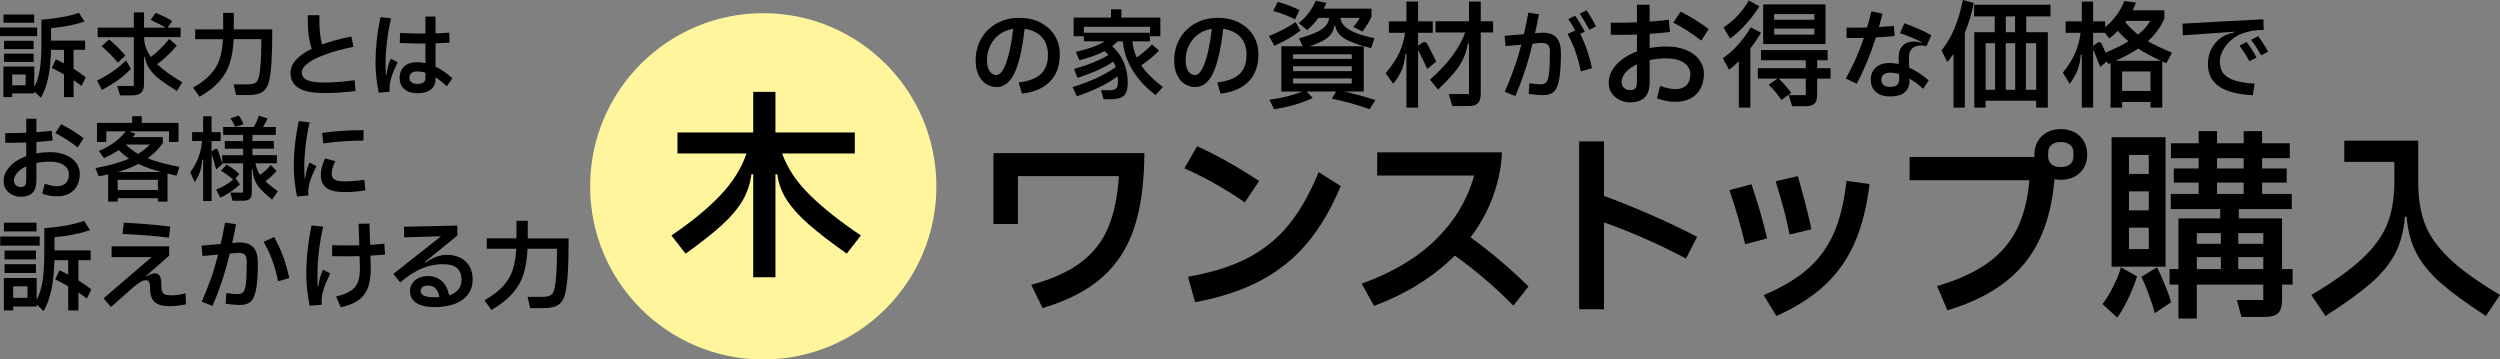 <?xml version="1.0" encoding="UTF-8"?><svg id="_レイヤー_1" xmlns="http://www.w3.org/2000/svg" viewBox="0 0 866.38 124.57"><rect x="0" y="0" width="866.38" height="124.57" fill="#808080" stroke="none"/><defs><style>.cls-1{fill:#000;}.cls-1,.cls-2{stroke-width:0px;}.cls-2{fill:#fff59d;}</style></defs><circle class="cls-2" cx="264.51" cy="64.57" r="60"/><path class="cls-1" d="M271.04,53.18c1.82,5.09,5.02,9.88,9.59,14.38,4.57,4.5,10.48,9.18,17.71,14.04l-4.9,6.3c-5.6-3.97-10.02-7.37-13.26-10.22-3.24-2.85-5.75-5.65-7.53-8.4-1.77-2.75-2.87-5.72-3.29-8.89h-.63v35.7h-7.7v-35.7h-.63c-.42,3.27-1.42,6.28-3.01,9.03-1.59,2.75-3.94,5.56-7.07,8.44-3.13,2.87-7.37,6.22-12.74,10.04l-4.9-6.3c6.91-4.67,12.53-9.27,16.87-13.83,4.34-4.55,7.4-9.42,9.17-14.59h-23.94v-7.28h26.25v-14.07h7.7v14.07h27.51v7.28h-25.2Z"/><path class="cls-1" d="M360.51,7.8c2.13,1.07,3.79,2.56,4.98,4.47,1.19,1.92,1.79,4.09,1.79,6.51,0,3.97-1.12,7.11-3.37,9.44-2.24,2.32-5.5,3.73-9.76,4.23l-1.12-3.88c3.56-.43,6.14-1.42,7.74-2.96,1.6-1.54,2.4-3.75,2.4-6.63,0-2.54-.7-4.58-2.11-6.12-1.41-1.54-3.4-2.49-5.98-2.86-.77,6.89-1.93,11.97-3.47,15.25-1.54,3.28-3.62,4.91-6.22,4.91-1.29,0-2.49-.34-3.59-1.02s-1.99-1.71-2.67-3.09c-.68-1.38-1.02-3.09-1.02-5.13,0-2.83.65-5.37,1.96-7.6,1.3-2.23,3.1-3.98,5.39-5.24s4.88-1.89,7.79-1.89c2.72,0,5.14.53,7.28,1.6ZM347.5,24.34c.71-1.12,1.39-2.88,2.02-5.27.63-2.39,1.17-5.41,1.6-9.06-1.74.25-3.31.87-4.69,1.87-1.38,1-2.46,2.28-3.23,3.84-.77,1.56-1.15,3.29-1.15,5.17,0,1.63.3,2.9.92,3.79.61.9,1.4,1.34,2.38,1.34.72,0,1.45-.56,2.16-1.68Z"/><path class="cls-1" d="M403,30.17l-2.55,2.75c-3.42-2.58-6.09-5.47-8.01-8.67-1.92-3.2-3.02-6.5-3.32-9.93h-1.77c-.5.52-1.14,1.09-1.94,1.7,3.6,3.2,5.41,7.45,5.41,12.75,0,2.06-.43,3.51-1.29,4.35-.86.84-2.33,1.26-4.42,1.26h-2.65l-.92-3.13h3.16c1,0,1.7-.2,2.11-.59.41-.4.61-1.06.61-1.99,0-.77-.04-1.51-.1-2.21-3.67,2.7-8.39,5-14.14,6.9l-1.46-3.2c6.14-1.86,11.12-4.16,14.93-6.9-.23-.68-.51-1.31-.85-1.9-3.06,2.09-7.19,3.96-12.38,5.61l-1.22-3.06c4.87-1.38,8.86-3,11.97-4.86-.34-.38-.8-.84-1.39-1.36-2.36,1.27-5.26,2.33-8.71,3.2l-1.22-2.92c4.44-1,7.77-2.21,10-3.64h-7.24v-1.77h-3.54v-6.46h12.96v-2.86h3.6v2.86h13.5v6.46h-3.57v-3.26h-22.95v2.04h22.88v2.99h-6.05c.16,1.88.66,3.74,1.5,5.58,1.9-1.34,3.66-2.83,5.27-4.49l2.48,2.14c-2.11,2.06-4.17,3.76-6.19,5.1,1.72,2.52,4.23,5.02,7.51,7.51Z"/><path class="cls-1" d="M429.34,7.8c2.13,1.07,3.79,2.56,4.98,4.47,1.19,1.92,1.79,4.09,1.79,6.51,0,3.97-1.12,7.11-3.37,9.44-2.24,2.32-5.5,3.73-9.76,4.23l-1.12-3.88c3.56-.43,6.14-1.42,7.73-2.96,1.6-1.54,2.4-3.75,2.4-6.63,0-2.54-.7-4.58-2.11-6.12-1.41-1.54-3.4-2.49-5.98-2.86-.77,6.89-1.93,11.97-3.47,15.25-1.54,3.28-3.62,4.91-6.22,4.91-1.29,0-2.49-.34-3.59-1.02s-1.99-1.71-2.67-3.09c-.68-1.38-1.02-3.09-1.02-5.13,0-2.83.65-5.37,1.96-7.6,1.3-2.23,3.1-3.98,5.39-5.24s4.88-1.89,7.79-1.89c2.72,0,5.15.53,7.28,1.6ZM416.34,24.34c.71-1.12,1.39-2.88,2.02-5.27.63-2.39,1.17-5.41,1.6-9.06-1.75.25-3.31.87-4.69,1.87-1.38,1-2.46,2.28-3.23,3.84-.77,1.56-1.16,3.29-1.16,5.17,0,1.63.31,2.9.92,3.79.61.9,1.41,1.34,2.38,1.34.72,0,1.44-.56,2.16-1.68Z"/><path class="cls-1" d="M450.69,10.6c-2.54,1.95-5.55,3.71-9.04,5.28l-1.88-3.4c3.71-1.49,6.77-3.11,9.2-4.84l1.72,2.96ZM465.73,31.72c3.31.69,6.95,1.68,10.92,2.96l-2,3.16c-4.75-1.68-9.12-2.89-13.12-3.64l1.52-2.48h-10.2l2.08,2.24c-3.87,1.84-8.33,3.13-13.4,3.88l-1.6-3.28c4.19-.56,8-1.51,11.44-2.84h-7.32v-15.68h7.36l-1.2-2.76c3.68-.99,6.31-2.05,7.9-3.18,1.59-1.13,2.41-2.43,2.46-3.9h-3.68c-1.04,1.47-2.33,2.88-3.88,4.24l-2.92-2.4c2.67-2.21,4.63-4.81,5.88-7.8l3.68.76c-.37.91-.67,1.57-.88,2h16.52v2.76c-.32.8-.73,1.59-1.22,2.38-.49.79-1.13,1.71-1.9,2.78l-3.2-1.6c.91-.99,1.67-2.03,2.28-3.12h-6.68c.05,1.47.99,2.79,2.8,3.96,1.81,1.17,4.8,2.21,8.96,3.12l-1.2,3.44c-2.88-.77-5.17-1.51-6.86-2.2-1.7-.69-2.98-1.48-3.86-2.36-.88-.88-1.43-1.93-1.64-3.16h-.36c-.27,1.65-1.04,3-2.32,4.04-1.28,1.04-3.36,2.04-6.24,3h18.76v15.68h-6.88ZM448.81,6.68c-2.53-1.25-5.07-2.21-7.6-2.88l1.6-3.16c1.23.32,2.51.74,3.86,1.26,1.35.52,2.57,1.05,3.66,1.58l-1.52,3.2ZM468.45,20.4v-1.6h-20.32v1.6h20.32ZM448.13,24.64h20.32v-1.68h-20.32v1.68ZM468.45,27.2h-20.32v1.76h20.32v-1.76Z"/><path class="cls-1" d="M497.76,21.32l-3.12,2.56-2.92-6.08c-.05-.16-.11-.24-.18-.24s-.1.09-.1.28v19.44h-4.04v-18.6h-.36c-.19,2.11-.58,3.91-1.18,5.4-.6,1.49-1.61,3.15-3.02,4.96l-2.64-3.68c2.19-2.56,3.79-4.97,4.8-7.24,1.01-2.27,1.65-4.52,1.92-6.76h-5.6v-3.96h6.08V.56h4.04v6.84h5.08v3.96h-5.08v4.36h.2l1.08-.8c.37-.24.68-.36.92-.36.43,0,.81.33,1.16,1l2.96,5.76ZM517.44,7.36v3.88h-4.28v21.24c0,1.52-.33,2.61-.98,3.28-.65.67-1.73,1-3.22,1h-5.68l-1.2-4.16h7V15.08h-.4c-.32,2.03-.88,3.85-1.68,5.48-.8,1.63-1.85,3.21-3.16,4.76-1.31,1.55-3.13,3.47-5.48,5.76l-2.8-3.48c3.12-2.72,5.72-5.5,7.8-8.34,2.08-2.84,3.54-5.51,4.4-8.02h-10.28v-3.88h11.6V.56h4.08v6.8h4.28Z"/><path class="cls-1" d="M533.77,11.37c.22-.02.56-.03,1.02-.03,4.1,0,6.15,2.29,6.15,6.87,0,4.26-.22,7.44-.65,9.54-.43,2.1-1.08,3.49-1.96,4.18-.87.69-2.11,1.04-3.72,1.04-1,0-2.61-.14-4.83-.41l.24-3.71c1.63.25,2.91.37,3.84.37s1.57-.23,2.01-.7c.43-.46.75-1.49.95-3.08.21-1.59.31-4.12.31-7.62,0-1.09-.26-1.88-.77-2.36-.51-.49-1.42-.67-2.74-.56l-2.48.24c-.84,3.42-1.73,6.57-2.69,9.45-.95,2.88-2.05,5.78-3.3,8.7l-3.67-1.5c1.2-2.74,2.27-5.41,3.2-7.99.93-2.58,1.78-5.36,2.55-8.33l-5.47.51-.34-3.57,6.7-.58c.52-2.29,1.03-4.77,1.53-7.45l3.67.58c-.47,2.54-.93,4.73-1.36,6.56l1.8-.17ZM547.67,11.71c1.79,3.69,3.14,7.67,4.05,11.93l-3.88,1.12c-.5-2.47-1.12-4.77-1.87-6.89-.75-2.12-1.65-4.15-2.72-6.1l2.65-1.19c-.86-1.61-1.67-2.94-2.41-3.98l2.38-1.16c1.31,1.9,2.42,3.75,3.33,5.54l-1.53.71ZM550.77,10.32c-1.16-2.2-2.27-4.06-3.33-5.58l2.41-1.16c1.29,1.93,2.38,3.79,3.26,5.58l-2.35,1.16Z"/><path class="cls-1" d="M584.35,17.34c1.96.81,3.47,1.94,4.54,3.38s1.6,3.05,1.6,4.84c0,2-.41,3.73-1.22,5.2-.81,1.47-1.96,2.59-3.42,3.36s-3.16,1.16-5.08,1.16c-2.29,0-4.48-.4-6.56-1.2l1.12-4.32c1.97.75,3.79,1.12,5.44,1.12,1.52,0,2.73-.43,3.64-1.3.91-.87,1.36-2.14,1.36-3.82s-.73-2.99-2.18-4c-1.45-1.01-3.47-1.52-6.06-1.52-2.08,0-4.03.2-5.84.6v7.44c0,2.51-.57,4.33-1.7,5.48-1.13,1.15-2.85,1.72-5.14,1.72-1.12,0-2.25-.25-3.38-.76-1.13-.51-2.08-1.27-2.84-2.3-.76-1.03-1.14-2.27-1.14-3.74,0-2.24.88-4.33,2.64-6.26,1.76-1.93,4.15-3.46,7.16-4.58v-5.88c-2.13.08-4.16.12-6.08.12l-3-.04v-4.16h1.88c2.56,0,4.96-.05,7.2-.16V1.64h4.4v5.84c2.75-.19,4.96-.4,6.64-.64l.4,4.24c-1.79.24-4.13.45-7.04.64v4.92c2-.35,3.95-.52,5.84-.52,2.59,0,4.86.41,6.82,1.22ZM567.29,22.28c-1.65.77-2.96,1.7-3.9,2.78-.95,1.08-1.42,2.21-1.42,3.38,0,.88.3,1.57.9,2.06.6.49,1.31.74,2.14.74.77,0,1.35-.21,1.72-.64.37-.43.56-1.13.56-2.12v-6.2ZM589.57,14.08c-1.31-1.07-2.83-2.16-4.58-3.28-1.75-1.12-3.45-2.11-5.1-2.96l2.52-3.8c1.65.8,3.34,1.74,5.06,2.82,1.72,1.08,3.27,2.15,4.66,3.22l-2.56,4Z"/><path class="cls-1" d="M610.27,11.32c-1.09,1.92-2.32,3.73-3.68,5.44v20.52h-4v-16.08c-1.15,1.2-2.28,2.19-3.4,2.96l-2.16-4c1.81-1.17,3.59-2.74,5.34-4.7,1.75-1.96,3.19-3.95,4.34-5.98l3.56,1.84ZM609.71,2.2c-1.31,2.11-2.86,4.16-4.66,6.16s-3.63,3.67-5.5,5l-2.24-3.84c3.79-2.61,6.71-5.73,8.76-9.36l3.64,2.04ZM634.39,23.64v3.6h-4.64v5.68c0,1.41-.32,2.41-.96,3-.64.59-1.72.88-3.24.88h-4.48l-1.2-3.84h5.92v-5.72h-9.36c1.52,1.44,2.97,3.09,4.36,4.96l-3.44,2.44c-1.15-1.71-2.62-3.48-4.4-5.32l3.08-2.08h-6.84v-3.6h16.6v-2.76h-15.52v-3.52h23.08v3.52h-3.6v2.76h4.64ZM611.03,1.52h21.6v13.76h-21.6V1.52ZM628.75,6.84v-1.96h-13.92v1.96h13.92ZM614.83,9.92v2.08h13.92v-2.08h-13.92Z"/><path class="cls-1" d="M656.57,12.46c-1.88.23-4.04.4-6.46.51-1.86,5.83-4.08,11.17-6.66,16.05l-3.78-1.8c2.47-4.37,4.56-9.07,6.26-14.08-.86.02-2.1.03-3.71.03-1.09,0-1.85-.01-2.28-.03v-3.57c.43.02,1.23.03,2.41.03.95,0,2.52-.02,4.69-.07.43-1.4.93-3.27,1.5-5.61l3.84.82-.2.85c-.54,2.09-.88,3.34-1.02,3.77,2.04-.11,3.76-.25,5.17-.41l.24,3.5ZM661.63,23.44c2.31,1.02,4.57,2.5,6.77,4.45l-1.94,2.89c-1.45-1.38-3.03-2.56-4.73-3.54v.78c.02,1.7-.54,3.03-1.68,3.98-1.15.95-2.82,1.43-5.02,1.43s-3.72-.52-4.91-1.55c-1.19-1.03-1.79-2.45-1.79-4.27s.58-3.15,1.73-4.2,2.73-1.58,4.73-1.58c1.02,0,2.1.12,3.23.37l-.04-2.14c-.02-1.84.44-3.24,1.39-4.22.95-.97,2.29-1.46,4.01-1.46.57,0,1.43.16,2.58.48l.07-.17c-1.88-1.04-4.41-2.11-7.58-3.2l1.53-3.43c3.65,1.34,6.76,2.72,9.32,4.15l-1.67,3.77c-.68-.14-1.31-.2-1.9-.2-1.38,0-2.43.36-3.14,1.09-.71.73-1.06,1.76-1.04,3.09l.07,3.47ZM658.13,25.69c-1.11-.34-2.18-.51-3.2-.51-.93,0-1.66.22-2.18.66-.52.44-.78,1.05-.78,1.82s.26,1.37.77,1.8,1.28.65,2.29.65c2.11,0,3.15-.86,3.13-2.58l-.03-1.84Z"/><path class="cls-1" d="M684.04,1.04c-.75,3.71-1.79,7.13-3.12,10.28v25.96h-3.92v-18.6c-.72,1.07-1.44,2.01-2.16,2.84l-2-4.04c1.79-2.21,3.27-4.74,4.46-7.58,1.19-2.84,2.17-6.14,2.94-9.9l3.8,1.04ZM710.6,1.64v4.04h-8.4v5.48h7.48v26.12h-4.04v-2.36h-17.52v2.36h-3.92V11.16h7.08v-5.48h-7.16V1.64h26.48ZM691.4,14.96h-3.28v16.16h3.28V14.96ZM698.37,31.12V14.96h-3.28v16.16h3.28ZM695.12,11.16h3.2v-5.48h-3.2v5.48ZM702.08,31.12h3.56V14.96h-3.56v16.16Z"/><path class="cls-1" d="M750.74,21.92c-.64-.27-1.11-.48-1.4-.64v16h-4.08v-1.96h-9.84v1.96h-4v-15.44l-.8.36-.52-.92-2.24,1.96-2.2-5.48c-.05-.13-.11-.2-.18-.2s-.1.09-.1.28v19.44h-3.92v-18.36h-.36c-.16,2.05-.52,3.82-1.08,5.3-.56,1.48-1.48,3.1-2.76,4.86l-2.36-3.92c1.97-2.45,3.43-4.8,4.36-7.04.93-2.24,1.52-4.49,1.76-6.76h-5.16v-3.96h5.6V.56h3.92v6.84h4.16v2.04c3.12-2.61,5.33-5.64,6.64-9.08l4.04.52c-.35.96-.72,1.85-1.12,2.68h10.96v2.92c-1.31,2.96-3.21,5.56-5.72,7.8,2.21,1.25,5,2.57,8.36,3.96l-1.96,3.68ZM726.62,15c.35-.27.64-.4.88-.4.37,0,.72.32,1.04.96l1.12,2.68c3.25-1.36,5.91-2.67,7.96-3.92-1.31-1.07-2.53-2.28-3.68-3.64-.88.93-1.87,1.81-2.96,2.64l-1.56-1.96h-4.04v4.4h.24l1-.76ZM748.86,21.08c-2.99-1.36-5.6-2.77-7.84-4.24-2.16,1.41-4.78,2.83-7.84,4.24h15.68ZM735.42,31.52h9.84v-6.76h-9.84v6.76ZM736.86,7.24l-.32.44c1.28,1.6,2.75,3.04,4.4,4.32,1.89-1.52,3.3-3.11,4.24-4.76h-8.32Z"/><path class="cls-1" d="M780.76,33c-5.3-.25-9.23-1.27-11.78-3.08-2.55-1.8-3.83-4.36-3.83-7.67,0-2.06.44-3.9,1.33-5.51.88-1.61,2.02-2.88,3.4-3.81,1.2-.77,2.67-1.34,4.42-1.7l-.04-.24-.92.07c-5.28.34-10.9.74-16.86,1.19l-.17-4.05c10.9-.63,20.26-1.13,28.08-1.5l.1,3.67c-1.43.02-2.69.11-3.77.27-1.09.16-2.3.48-3.64.95-1.31.45-2.57,1.19-3.76,2.21-1.19,1.02-2.16,2.2-2.91,3.54s-1.12,2.7-1.12,4.08c0,1.59.39,2.9,1.17,3.94.78,1.04,2.05,1.86,3.81,2.46,1.76.6,4.11.99,7.05,1.17l-.58,3.98ZM779.54,21.2c-1.04-1.9-2.19-3.69-3.44-5.37l2.45-1.29c1.43,1.93,2.58,3.73,3.47,5.41l-2.48,1.26ZM783.62,19.19c-1.27-2.22-2.43-4.02-3.47-5.41l2.41-1.26c1.36,1.84,2.5,3.63,3.43,5.37l-2.38,1.29Z"/><path class="cls-1" d="M344.3,53.07h52.29c-.05,10.17-1.2,18.74-3.46,25.69-2.26,6.95-5.96,12.72-11.1,17.29-5.13,4.57-12.04,8.14-20.72,10.71l-3.92-8.05c7.19-1.96,12.91-4.55,17.18-7.77,4.27-3.22,7.42-7.23,9.45-12.04,2.03-4.81,3.28-10.76,3.74-17.85h-35v16.59h-8.47v-24.57Z"/><path class="cls-1" d="M431.38,70.15c-6.3-4.43-13.28-8.38-20.93-11.83l4.41-7.63c3.36,1.49,6.92,3.3,10.68,5.43,3.76,2.12,7.36,4.33,10.81,6.61l-4.97,7.42ZM411.71,95.91c8.21-1.45,15.1-3.6,20.65-6.48,5.55-2.87,10.28-6.69,14.18-11.44,3.89-4.76,7.38-10.87,10.46-18.34l7.63,4.83c-3.22,7.75-7.06,14.29-11.51,19.64-4.46,5.34-9.86,9.71-16.21,13.09-6.35,3.38-13.93,5.89-22.75,7.52l-2.45-8.82Z"/><path class="cls-1" d="M529.71,99.27l-5.25,6.65c-6.44-6.53-13.21-12.32-20.3-17.36-7.47,7.47-16.8,13.28-28,17.43l-4.27-7.7c10.59-3.78,19.14-8.85,25.65-15.23s10.96-13.78,13.33-22.23h-33.6v-8.05h43.19c0,3.31-.59,7.05-1.75,11.2-1.78,6.53-4.81,12.62-9.1,18.27,7.14,5.18,13.84,10.85,20.09,17.01Z"/><path class="cls-1" d="M584.29,89.61c-4.81-2.57-9.79-4.97-14.95-7.21-5.16-2.24-9.65-4.01-13.47-5.32v30.1h-8.61v-58.17h8.61v18.9c4.43,1.59,9.55,3.64,15.37,6.16s11.45,5.18,16.9,7.98l-3.85,7.56Z"/><path class="cls-1" d="M604.78,84.64c-1.45-6.16-3.27-12.41-5.46-18.76l7.63-2.03c2.1,6.02,3.92,12.27,5.46,18.76l-7.63,2.03ZM611.21,102.28c6.39-2.71,11.53-5.77,15.4-9.2,3.87-3.43,6.86-7.56,8.96-12.39,2.1-4.83,3.54-10.84,4.34-18.02l7.98,1.12c-.93,7.75-2.61,14.44-5.04,20.09-2.43,5.65-5.85,10.56-10.26,14.73-4.41,4.18-10.07,7.81-16.97,10.89l-4.41-7.21ZM620.18,81.28c-.89-4.85-2.5-11.01-4.83-18.48l7.7-1.75c2.15,7.47,3.71,13.6,4.69,18.41l-7.56,1.82Z"/><path class="cls-1" d="M720.79,47.19c1.68,1.63,2.52,3.76,2.52,6.37s-.84,4.73-2.52,6.33c-1.68,1.61-3.9,2.42-6.65,2.42-.75,0-1.47-.07-2.17-.21-.98,12.23-4.47,21.98-10.46,29.26-6,7.28-14.88,12.67-26.64,16.17l-3.57-8.4c7.04-2.05,12.82-4.67,17.32-7.84,4.5-3.17,7.93-7.1,10.29-11.79,2.36-4.69,3.81-10.37,4.38-17.04h-41.51v-8.05h43.26v-.84c0-2.61.84-4.74,2.52-6.37,1.68-1.63,3.87-2.45,6.58-2.45s4.97.82,6.65,2.45ZM718.55,52.93c0-1.17-.38-2.08-1.16-2.73-.77-.65-1.85-.98-3.25-.98s-2.42.33-3.19.98c-.77.65-1.15,1.56-1.15,2.73v1.26c0,1.17.38,2.08,1.15,2.73.77.65,1.83.98,3.19.98s2.48-.33,3.25-.98c.77-.65,1.16-1.56,1.16-2.73v-1.26Z"/><path class="cls-1" d="M728.63,105.36c1.21-1.54,2.46-3.58,3.75-6.12,1.28-2.54,2.16-4.75,2.62-6.61l5.6,3.15c-.7,2.29-1.68,4.77-2.94,7.46-1.26,2.68-2.57,4.96-3.92,6.82l-5.11-4.69ZM731.78,47.54h18.69v44.87h-18.69v-44.87ZM744.66,60.28v-6.58h-6.86v6.58h6.86ZM744.66,72.88v-6.58h-6.86v6.58h6.86ZM737.8,78.9v7.42h6.86v-7.42h-6.86ZM747.53,92.62c.89,1.77,1.8,3.8,2.73,6.09.93,2.29,1.66,4.29,2.17,6.02l-5.67,3.78c-1.12-4.06-2.66-8.26-4.62-12.6l5.39-3.29ZM794.5,93.25v5.39h-3.64v5.04c0,2.33-.46,3.94-1.37,4.83-.91.89-2.53,1.33-4.87,1.33h-7.84l-1.61-5.88h9.17v-5.32h-23.03v11.76h-6.37v-11.76h-3.08v-5.39h3.08v-17.57h14.49v-3.22h-17.15v-5.25h9.66v-3.92h-8.61v-4.9h8.61v-3.57h-9.59v-5.18h9.59v-4.2h6.37v4.2h9.24v-4.2h6.37v4.2h9.59v5.18h-9.59v3.57h8.54v4.9h-8.54v3.92h10.29v5.25h-18.34v3.22h14.98v17.57h3.64ZM769.65,84.5v-3.71h-8.33v3.71h8.33ZM769.65,89.12h-8.33v4.13h8.33v-4.13ZM777.56,54.82h-9.24v3.57h9.24v-3.57ZM777.56,63.29h-9.24v3.92h9.24v-3.92ZM775.67,84.5h8.68v-3.71h-8.68v3.71ZM775.67,89.12v4.13h8.68v-4.13h-8.68Z"/><path class="cls-1" d="M838.03,62.87c0,5.69.77,10.58,2.31,14.67,1.54,4.08,4.34,8.07,8.4,11.97,4.06,3.9,9.94,8.13,17.64,12.71l-4.9,7.28c-6.67-4.34-11.84-8.11-15.5-11.31-3.66-3.2-6.48-6.6-8.44-10.22-1.96-3.62-3.13-7.9-3.5-12.84h-.63c-.37,4.99-1.53,9.3-3.46,12.92-1.94,3.62-4.76,7.02-8.47,10.22-3.71,3.2-8.9,6.94-15.58,11.24l-4.9-7.28c7.7-4.57,13.62-8.81,17.75-12.71,4.13-3.9,7-7.9,8.61-12,1.61-4.11,2.42-8.98,2.42-14.63v-6.79h-17.36v-7.35h25.62v14.14Z"/><path class="cls-1" d="M0,9.55h12.86v2.98H0v-2.98ZM28.26,29.78c-1.04-.79-1.96-1.44-2.75-1.95v5.82h-3.33v-7.87c-1-.58-2.41-1.32-4.22-2.24l1.38-2.98c.88.38,1.82.85,2.85,1.41v-4.7h-4.51c-.09,3.67-.4,6.84-.94,9.5-.54,2.67-1.4,5.03-2.58,7.1l-2.27-2.21v.7h-7.65v1.28H1.18v-10.59h10.69v7.14c.94-1.79,1.59-3.88,1.95-6.26.36-2.38.54-5.39.54-9.04V6.83c5.61-.47,9.94-1.27,12.99-2.4l1.92,3.04c-3.16,1.09-7.02,1.86-11.58,2.3v4.29h11.81v3.2h-4v6.59c1.58.98,2.99,1.96,4.22,2.94l-1.47,2.98ZM1.22,5.04h10.62v2.85H1.22v-2.85ZM1.41,14.13h10.24v2.88H1.41v-2.88ZM11.65,21.46H1.41v-2.88h10.24v2.88ZM4.22,29.55h4.67v-3.74h-4.67v3.74Z"/><path class="cls-1" d="M45.38,23.89c-2.77,2.84-6.13,5.26-10.08,7.26l-1.66-3.23c4.07-2,7.41-4.34,10.02-7.01l1.73,2.98ZM63.17,28.53l-1.86,3.01c-2.47-1.54-4.42-2.84-5.82-3.9-1.41-1.07-2.57-2.24-3.5-3.52-.93-1.28-1.53-2.74-1.81-4.38h-.26v9.34c0,1.41-.33,2.42-.99,3.04-.66.62-1.71.93-3.14.93h-4.19l-.99-3.26h5.76V12.88h-12.51v-3.3h12.51v-5.28h3.55v5.28h7.46c-1.15-.73-2.87-1.62-5.15-2.69l1.7-2.43c.94.36,1.96.81,3.07,1.34,1.11.53,2,1.04,2.66,1.5l-1.54,2.27h4.48v3.3h-12.67c.04,1.24.24,2.42.61,3.54.36,1.12.94,2.23,1.73,3.34,2.32-1.73,4.45-3.82,6.37-6.27l2.62,2.34c-2.09,2.48-4.35,4.62-6.79,6.43,2.03,1.96,4.93,4.05,8.71,6.27ZM40.87,21.71c-.88-1.04-1.74-2-2.61-2.86-.87-.86-1.87-1.82-3.03-2.86l2.56-2.34c1.9,1.58,3.79,3.45,5.66,5.6l-2.59,2.46Z"/><path class="cls-1" d="M81.03,10.16h13.31v2.08c0,7.4-.35,12.66-1.06,15.78-.4,1.75-1.14,3-2.21,3.76-1.07.76-2.61,1.14-4.64,1.14h-4.61l-.86-3.68h4.93c1.17,0,2.04-.17,2.59-.5s.95-.97,1.18-1.9c.28-1,.5-2.57.66-4.7.16-2.13.24-4.4.24-6.82v-1.76h-9.6c-.13,3.18-.56,5.93-1.3,8.26-.74,2.33-1.94,4.44-3.62,6.34-1.68,1.9-3.96,3.69-6.87,5.38l-2.27-3.17c2.56-1.45,4.56-2.96,6.02-4.54,1.45-1.58,2.5-3.33,3.15-5.26.65-1.93,1.05-4.26,1.2-6.99h-9.63v-3.39h9.7v-5.73h3.68v5.73Z"/><path class="cls-1" d="M123.22,31.54c-3.86.47-7.44.7-10.72.7-4.1,0-7.09-.57-8.98-1.71-1.89-1.14-2.83-2.92-2.83-5.33,0-1.54.62-3.01,1.86-4.42,1.24-1.41,3.07-2.7,5.5-3.87-.49-1.32-.85-2.89-1.07-4.7-.22-1.81-.34-4.13-.34-6.94h4.03v1.15c0,4.01.32,7.01.96,8.99,2.86-1.07,6.24-1.98,10.14-2.75l.74,3.55c-3.97.83-7.3,1.74-9.98,2.74-2.69.99-4.68,2.01-5.98,3.06-1.3,1.05-1.95,2.07-1.95,3.07,0,1.22.6,2.11,1.79,2.67,1.2.57,3.19.85,5.98.85,3.37,0,6.87-.28,10.5-.83l.35,3.78Z"/><path class="cls-1" d="M137.81,21.58c-1.05,2.13-1.78,3.88-2.19,5.23-.42,1.35-.62,2.61-.62,3.76,0,.3.02.7.06,1.22l-3.81.35c-.75-3.65-1.12-7.15-1.12-10.5,0-2.41.14-4.96.43-7.65.29-2.69.73-5.38,1.33-8.06l3.62.42c-.62,2.71-1.09,5.41-1.41,8.1s-.48,5.1-.48,7.23c0,1.83.04,3.23.13,4.19h.22c.11-1.02.27-1.96.48-2.8s.54-1.75.99-2.74l2.37,1.25ZM154.8,29.87c-1.22-1.17-2.51-2.2-3.87-3.07v.7c0,1.52-.54,2.69-1.63,3.54-1.09.84-2.62,1.26-4.61,1.26s-3.46-.48-4.56-1.42c-1.1-.95-1.65-2.23-1.65-3.86s.53-3.02,1.6-4c1.07-.98,2.58-1.47,4.54-1.47,1,0,1.94.11,2.82.32v-6.78c-2.99,0-5.95-.06-8.9-.19l.1-3.46c2.2.13,5.13.19,8.8.19v-5.89h3.49v5.82c1.45-.02,3.03-.11,4.74-.26l.13,3.49c-2.24.13-3.86.2-4.86.22v8.1c1.92.92,3.87,2.25,5.86,4l-1.98,2.75ZM147.44,25.2c-1-.3-1.97-.45-2.91-.45-.85,0-1.51.2-1.97.61-.46.41-.69.94-.69,1.6s.25,1.21.74,1.57,1.2.54,2.11.54,1.6-.17,2.05-.5c.45-.33.67-.85.67-1.55v-1.82Z"/><path class="cls-1" d="M22.74,53.7c1.57.65,2.78,1.55,3.63,2.7.85,1.15,1.28,2.44,1.28,3.87,0,1.6-.33,2.99-.98,4.16-.65,1.17-1.56,2.07-2.74,2.69s-2.53.93-4.06.93c-1.83,0-3.58-.32-5.25-.96l.9-3.46c1.58.6,3.03.9,4.35.9,1.22,0,2.19-.35,2.91-1.04.73-.69,1.09-1.71,1.09-3.06s-.58-2.39-1.74-3.2c-1.16-.81-2.78-1.22-4.85-1.22-1.66,0-3.22.16-4.67.48v5.95c0,2.01-.45,3.47-1.36,4.38s-2.28,1.38-4.11,1.38c-.9,0-1.8-.2-2.71-.61-.91-.41-1.66-1.02-2.27-1.84s-.91-1.82-.91-2.99c0-1.79.7-3.46,2.11-5.01s3.32-2.77,5.73-3.66v-4.7c-1.71.06-3.33.1-4.86.1l-2.4-.03v-3.33h1.5c2.05,0,3.97-.04,5.76-.13v-4.86h3.52v4.67c2.2-.15,3.97-.32,5.31-.51l.32,3.39c-1.43.19-3.31.36-5.63.51v3.94c1.6-.28,3.16-.42,4.67-.42,2.07,0,3.89.33,5.46.98ZM9.09,57.65c-1.32.62-2.36,1.36-3.12,2.22-.76.86-1.14,1.77-1.14,2.7,0,.7.24,1.25.72,1.65.48.4,1.05.59,1.71.59.62,0,1.08-.17,1.38-.51s.45-.91.45-1.7v-4.96ZM26.91,51.09c-1.04-.85-2.27-1.73-3.66-2.62-1.4-.9-2.76-1.69-4.08-2.37l2.02-3.04c1.32.64,2.67,1.39,4.05,2.26,1.38.86,2.62,1.72,3.73,2.58l-2.05,3.2Z"/><path class="cls-1" d="M61.18,60.88c-.94-.19-1.98-.44-3.13-.74v9.73h-3.33v-1.18h-13.95v1.18h-3.29v-9.44c-1.09.26-2.19.48-3.3.67l-1.09-2.85c4.76-.85,8.63-1.95,11.62-3.3-1.37-.92-2.54-1.9-3.52-2.94-1.54,1.02-3.26,1.95-5.18,2.78l-1.76-2.46c3.97-1.66,7.09-3.94,9.38-6.82h-6.79v3.68h-3.23v-6.62h12.19v-2.3h3.33v2.3h12.73v6.62h-3.29v-3.68h-13.86l2.21.83c-.19.28-.5.67-.93,1.18h10.43v2.08c-1.45,2.01-3.2,3.77-5.25,5.28,2.67,1.05,6.34,2.04,11.01,2.98l-.99,3.01ZM40.77,65.87h13.95v-3.55h-13.95v3.55ZM55.87,59.6c-3.09-.81-5.72-1.74-7.87-2.78-2.15,1.11-4.55,2.04-7.2,2.78h15.07ZM43.58,50.1c1.24,1.24,2.67,2.31,4.29,3.23,1.6-.98,2.95-2.06,4.06-3.23h-8.35Z"/><path class="cls-1" d="M77.07,56.82l-2.14,1.92-1.38-4.74c-.04-.13-.09-.19-.14-.19s-.08.08-.08.22v15.62h-2.94v-14.37h-.29c-.13,1.6-.38,2.98-.75,4.13-.38,1.15-.99,2.39-1.84,3.71l-1.57-3.39c1.3-1.83,2.27-3.64,2.91-5.41.64-1.77,1.03-3.59,1.18-5.47h-3.46v-3.07h3.81v-5.5h2.94v5.5h3.14v3.07h-3.14v3.55h.16l.74-.54c.32-.21.55-.32.71-.32s.28.06.38.19.21.33.32.61l1.44,4.48ZM81.65,61.78l1.5,2.11c-1.77,1.73-4.03,3.27-6.78,4.64l-1.47-2.82c2.13-.83,4.1-1.98,5.89-3.46-.58-.53-1.24-1.08-2-1.63-.76-.55-1.5-1.03-2.22-1.44l1.95-2.14c.77.43,1.54.93,2.34,1.5.79.58,1.48,1.17,2.08,1.79l-1.28,1.44ZM96.28,66.29l-1.98,2.88c-1.62-1.3-2.9-2.45-3.82-3.44-.93-.99-1.63-2.04-2.11-3.14-.48-1.1-.75-2.37-.82-3.82h-.29v8.03c0,.96-.23,1.66-.69,2.1-.46.44-1.21.66-2.26.66h-3.74l-.74-2.82h4.42v-10.14h-7.23v-2.82h7.23v-2.24h-6.34v-2.66h6.34v-2.11h-6.91v-2.75h10.62c.66-1.09,1.24-2.4,1.73-3.94l3.04.99c-.58,1.26-1.11,2.24-1.6,2.94h4.45v2.75h-8.1v2.11h7.42v2.66h-7.42v2.24h8.48v2.82h-7.42c.26,1.49.78,2.83,1.57,4,1.47-.98,2.71-2.12,3.71-3.42l2.02,2.05c-1.15,1.39-2.43,2.58-3.84,3.58,1,.98,2.43,2.14,4.29,3.49ZM81.49,43.95c-.38-.94-.92-1.92-1.6-2.94l2.85-.96c.68.92,1.24,1.92,1.66,3.01l-2.91.9Z"/><path class="cls-1" d="M102.92,68.11c-.75-3.84-1.12-7.33-1.12-10.46,0-2.37.14-4.9.43-7.58s.73-5.39,1.33-8.1l3.74.42c-.62,2.71-1.08,5.4-1.39,8.08s-.46,5.08-.46,7.22c0,1.81.04,3.2.13,4.16h.19c.11-1.02.27-1.96.5-2.82.22-.85.55-1.76.98-2.72l2.4,1.28c-1.07,2.16-1.8,3.9-2.21,5.25-.4,1.34-.61,2.58-.61,3.71,0,.28.02.67.06,1.18l-3.97.38ZM112.68,54.9l3.52.96c-.83,1.69-1.25,3.15-1.25,4.38,0,.92.35,1.58,1.04,2s1.81.62,3.34.62c2.28,0,4.59-.19,6.91-.58l.38,3.68c-1.04.19-2.22.34-3.52.45-1.3.11-2.56.16-3.78.16-2.75,0-4.79-.47-6.13-1.41-1.33-.94-2-2.45-2-4.54,0-1.79.49-3.7,1.47-5.73ZM111.63,46.06c4.86-.66,9.64-.98,14.34-.96v3.62c-4.89.02-9.54.35-13.95.99l-.38-3.65Z"/><path class="cls-1" d="M.08,81.96h13.67v3.16H.08v-3.16ZM30.1,103.45c-1.11-.84-2.09-1.53-2.92-2.07v6.19h-3.54v-8.36c-1.07-.61-2.56-1.4-4.49-2.38l1.46-3.16c.93.41,1.94.91,3.03,1.5v-5h-4.79c-.09,3.9-.42,7.27-1,10.1-.58,2.83-1.49,5.35-2.74,7.55l-2.41-2.35v.75H4.57v1.36H1.34v-11.25h11.36v7.58c1-1.9,1.69-4.12,2.07-6.65s.58-5.73.58-9.6v-8.57c5.96-.5,10.56-1.35,13.8-2.55l2.04,3.23c-3.35,1.16-7.46,1.97-12.31,2.45v4.56h12.54v3.4h-4.25v7c1.68,1.04,3.17,2.09,4.49,3.13l-1.56,3.16ZM1.37,77.17h11.29v3.03H1.37v-3.03ZM1.58,86.83h10.88v3.06H1.58v-3.06ZM12.46,94.61H1.58v-3.06h10.88v3.06ZM4.57,103.21h4.96v-3.98h-4.96v3.98Z"/><path class="cls-1" d="M64.44,105.46c-.79.18-1.71.33-2.75.46-1.04.12-2.05.19-3.03.19-2.27,0-3.94-.48-5.02-1.43-1.08-.95-1.62-2.46-1.62-4.52,0-1.18-.11-1.98-.34-2.41-.23-.43-.6-.65-1.12-.65s-1.1.18-1.73.54c-.63.36-1.51.99-2.62,1.87-1.29,1.11-3.71,3.25-7.24,6.43l-.51.44-2.58-2.99,16.66-14.28h-13.87v-3.74h19.96v3.23l-7.96,6.97.17.2c1.04-.7,2.05-1.05,3.03-1.05.57,0,1.04.26,1.41.78.37.52.57,1.28.59,2.28,0,1.36.07,2.34.22,2.94.15.6.46,1.02.94,1.26.48.24,1.27.36,2.38.36,1.63,0,3.26-.24,4.89-.71l.14,3.84ZM58.55,82.37c-4.99-.63-10.36-1.07-16.12-1.29l.48-3.91c5.44.25,10.8.7,16.08,1.36l-.44,3.84Z"/><path class="cls-1" d="M82.19,84.07c.23-.02.57-.03,1.02-.03,4.1,0,6.15,2.29,6.15,6.87,0,4.26-.21,7.45-.65,9.55-.43,2.11-1.08,3.51-1.96,4.2-.87.69-2.11,1.04-3.72,1.04-1.16,0-2.77-.15-4.83-.44l.24-3.71c1.63.25,2.91.37,3.84.37s1.58-.23,2.01-.68c.43-.45.74-1.47.94-3.06.19-1.59.29-4.12.29-7.62,0-1.09-.25-1.88-.75-2.36s-1.41-.67-2.72-.56l-2.41.24c-.84,3.47-1.73,6.64-2.69,9.5-.95,2.87-2.05,5.75-3.3,8.65l-3.74-1.5c1.2-2.7,2.26-5.34,3.18-7.94.92-2.6,1.75-5.39,2.5-8.38l-5.41.51-.34-3.6,6.63-.58c.41-1.68.92-4.15,1.53-7.41l3.81.58c-.46,2.4-.9,4.57-1.33,6.49l1.7-.14ZM95.01,82.13c1.22,2.2,2.26,4.45,3.11,6.75.85,2.3,1.56,4.8,2.12,7.5l-3.88,1.09c-.52-2.58-1.18-4.99-1.99-7.23-.8-2.23-1.81-4.38-3.01-6.44l3.64-1.67Z"/><path class="cls-1" d="M114.45,94.78c-1.13,2.29-1.92,4.15-2.35,5.58-.43,1.43-.65,2.74-.65,3.94,0,.32.02.75.07,1.29l-4.22.37c-.77-3.92-1.16-7.64-1.16-11.15,0-2.54.15-5.24.46-8.11.31-2.87.77-5.73,1.38-8.58l4.01.44c-.66,2.86-1.15,5.71-1.48,8.57s-.49,5.43-.49,7.72.03,3.68.1,4.45h.24c.09-1.06.26-2.04.51-2.94.25-.9.6-1.88,1.05-2.94l2.52,1.36ZM128.49,92.2v1.05c0,2.7-.36,4.92-1.07,6.68-.71,1.76-1.82,3.15-3.33,4.18s-3.5,1.83-5.97,2.4l-1.63-3.77c2.2-.52,3.89-1.17,5.08-1.96,1.19-.78,2.03-1.85,2.53-3.2.5-1.35.7-3.18.61-5.49l-.1-3.33c-2.18.05-3.82.07-4.93.07s-2.69-.02-4.59-.07l.03-3.81c1.81.07,3.79.1,5.92.1,1.54,0,2.7-.01,3.47-.03l-.24-7.48,3.77-.07.24,7.38c1.93-.11,3.56-.25,4.9-.41l.27,3.74c-1.45.16-3.14.29-5.07.41l.1,3.6Z"/><path class="cls-1" d="M159.61,89.38c1.37.7,2.41,1.69,3.13,2.98.71,1.28,1.07,2.78,1.07,4.5,0,1.97-.53,3.68-1.58,5.12-1.05,1.44-2.57,2.54-4.56,3.3-1.98.76-4.35,1.14-7.09,1.14s-4.85-.48-6.31-1.44c-1.46-.96-2.19-2.34-2.19-4.13,0-1,.27-1.89.8-2.67.53-.78,1.27-1.39,2.21-1.84.94-.44,1.99-.66,3.15-.66,1.93,0,3.53.56,4.81,1.68,1.28,1.12,2.15,2.78,2.6,4.98,1.4-.43,2.47-1.1,3.2-2.01.72-.91,1.09-2.03,1.09-3.37,0-1.77-.52-3.11-1.55-4.03s-2.65-1.38-4.85-1.38c-3.17,0-6.24.79-9.21,2.38-.88.48-1.74,1-2.57,1.58-.83.58-1.85,1.37-3.08,2.36l-2.35-2.96,16.49-13.02-12.75.37-.1-3.67,18.5-.41.04,3.43-11.36,9.25.17.2c1.4-.93,2.7-1.62,3.89-2.07,1.19-.45,2.36-.68,3.52-.68,1.88,0,3.51.35,4.88,1.05ZM146.91,102.47c.75.36,1.98.54,3.71.54.43,0,.99-.02,1.67-.07-.27-1.41-.74-2.42-1.39-3.04-.66-.62-1.53-.94-2.62-.94-.79,0-1.41.16-1.84.49-.43.33-.65.79-.65,1.38,0,.73.38,1.27,1.12,1.63Z"/><path class="cls-1" d="M182.9,82.61h14.14v2.21c0,7.87-.37,13.45-1.12,16.76-.43,1.86-1.21,3.19-2.35,3.99-1.13.8-2.78,1.21-4.93,1.21h-4.9l-.92-3.91h5.24c1.25,0,2.16-.18,2.75-.53.59-.35,1.01-1.02,1.26-2.02.29-1.06.53-2.73.7-5,.17-2.27.25-4.68.25-7.24v-1.87h-10.2c-.14,3.38-.6,6.3-1.38,8.77-.78,2.47-2.06,4.71-3.84,6.73-1.78,2.02-4.21,3.92-7.29,5.71l-2.41-3.37c2.72-1.54,4.85-3.15,6.39-4.83,1.54-1.68,2.66-3.54,3.35-5.59s1.12-4.53,1.28-7.43h-10.23v-3.6h10.3v-6.09h3.91v6.09Z"/></svg>